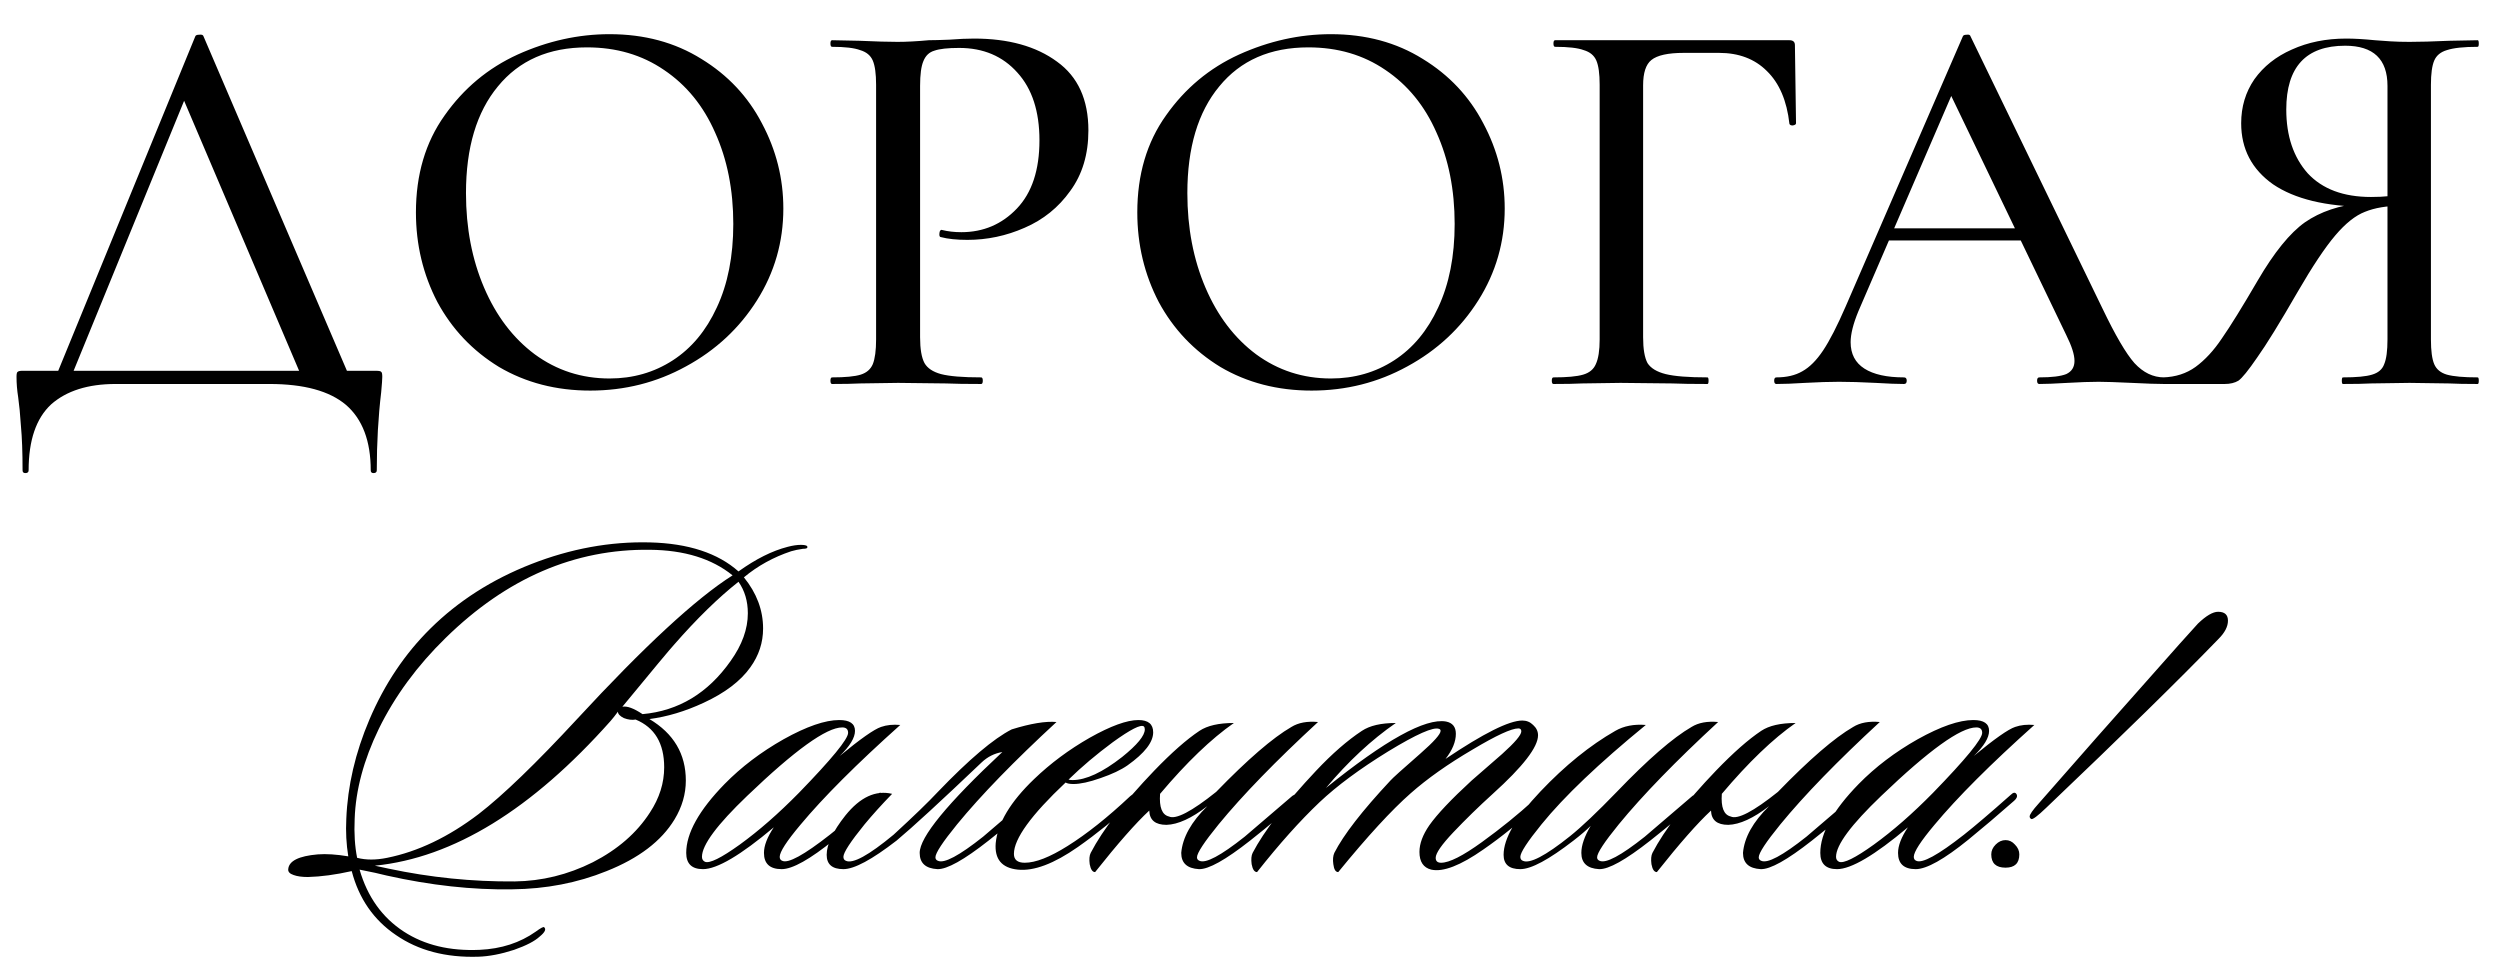 <?xml version="1.0" encoding="UTF-8"?> <svg xmlns="http://www.w3.org/2000/svg" width="306" height="118" viewBox="0 0 306 118" fill="none"><path d="M23.902 4.452C23.947 4.317 24.104 4.25 24.373 4.25C24.687 4.205 24.867 4.272 24.912 4.452L43.156 47H37.299L22.017 11.117L24.44 7.683L8.35 47H6.465L23.902 4.452ZM2.762 57.57C2.762 55.37 2.695 53.553 2.56 52.117C2.471 50.725 2.358 49.558 2.224 48.616C2.089 47.763 2.022 46.933 2.022 46.125C2.022 45.766 2.067 45.564 2.156 45.519C2.246 45.429 2.448 45.384 2.762 45.384H45.984C46.388 45.384 46.612 45.429 46.657 45.519C46.747 45.564 46.791 45.766 46.791 46.125C46.791 46.394 46.747 47.022 46.657 48.01C46.298 51.017 46.118 54.203 46.118 57.57C46.118 57.794 45.984 57.906 45.714 57.906C45.49 57.906 45.378 57.794 45.378 57.57C45.378 53.979 44.368 51.309 42.348 49.558C40.328 47.853 37.209 47 32.99 47H14.14C10.774 47 8.148 47.83 6.263 49.491C4.423 51.197 3.503 53.889 3.503 57.57C3.503 57.794 3.368 57.906 3.099 57.906C2.875 57.906 2.762 57.794 2.762 57.57ZM72.251 47.808C68.077 47.808 64.352 46.843 61.075 44.913C57.844 42.938 55.331 40.29 53.535 36.969C51.785 33.603 50.91 29.945 50.91 25.995C50.91 21.372 52.077 17.423 54.41 14.146C56.744 10.825 59.729 8.334 63.364 6.674C67.045 5.013 70.792 4.183 74.607 4.183C78.871 4.183 82.619 5.193 85.85 7.212C89.082 9.187 91.55 11.813 93.256 15.089C95.006 18.365 95.881 21.844 95.881 25.524C95.881 29.608 94.804 33.356 92.65 36.767C90.496 40.178 87.601 42.871 83.965 44.846C80.375 46.821 76.47 47.808 72.251 47.808ZM74.607 46.327C77.48 46.327 80.061 45.586 82.35 44.105C84.638 42.624 86.434 40.47 87.735 37.642C89.082 34.77 89.755 31.359 89.755 27.409C89.755 23.235 89.014 19.51 87.533 16.233C86.097 12.957 84.01 10.399 81.272 8.559C78.579 6.719 75.438 5.798 71.847 5.798C67.179 5.798 63.544 7.392 60.941 10.578C58.338 13.72 57.036 18.074 57.036 23.639C57.036 27.903 57.777 31.763 59.258 35.218C60.739 38.674 62.803 41.39 65.451 43.365C68.144 45.339 71.196 46.327 74.607 46.327ZM112.619 41.278C112.619 42.714 112.799 43.769 113.158 44.442C113.517 45.07 114.19 45.519 115.178 45.788C116.21 46.057 117.848 46.192 120.092 46.192C120.227 46.192 120.294 46.327 120.294 46.596C120.294 46.865 120.227 47 120.092 47C118.252 47 116.816 46.978 115.784 46.933L109.927 46.865L105.281 46.933C104.429 46.978 103.284 47 101.848 47C101.713 47 101.646 46.865 101.646 46.596C101.646 46.327 101.713 46.192 101.848 46.192C103.464 46.192 104.631 46.08 105.349 45.855C106.067 45.631 106.56 45.205 106.83 44.576C107.099 43.903 107.234 42.893 107.234 41.547V10.376C107.234 9.03 107.099 8.043 106.83 7.414C106.56 6.786 106.044 6.359 105.281 6.135C104.563 5.866 103.419 5.731 101.848 5.731C101.713 5.731 101.646 5.596 101.646 5.327C101.646 5.058 101.713 4.923 101.848 4.923L105.214 4.991C107.189 5.08 108.737 5.125 109.859 5.125C110.936 5.125 112.216 5.058 113.697 4.923C114.235 4.923 115.066 4.901 116.188 4.856C117.355 4.766 118.364 4.721 119.217 4.721C123.436 4.721 126.825 5.664 129.383 7.549C131.941 9.389 133.22 12.194 133.22 15.964C133.22 18.881 132.48 21.35 130.999 23.37C129.562 25.389 127.7 26.893 125.411 27.88C123.167 28.868 120.833 29.361 118.409 29.361C117.108 29.361 116.03 29.249 115.178 29.025C115.043 29.025 114.976 28.913 114.976 28.688C114.976 28.554 114.998 28.419 115.043 28.284C115.133 28.15 115.223 28.105 115.312 28.15C116.03 28.329 116.816 28.419 117.669 28.419C120.362 28.419 122.628 27.454 124.468 25.524C126.308 23.594 127.229 20.811 127.229 17.176C127.229 13.63 126.331 10.87 124.536 8.895C122.74 6.876 120.362 5.866 117.399 5.866C116.008 5.866 114.998 5.978 114.37 6.202C113.742 6.382 113.293 6.808 113.023 7.482C112.754 8.11 112.619 9.12 112.619 10.511V41.278ZM160.546 47.808C156.372 47.808 152.647 46.843 149.371 44.913C146.139 42.938 143.626 40.29 141.831 36.969C140.08 33.603 139.205 29.945 139.205 25.995C139.205 21.372 140.372 17.423 142.706 14.146C145.04 10.825 148.024 8.334 151.66 6.674C155.34 5.013 159.088 4.183 162.903 4.183C167.167 4.183 170.914 5.193 174.146 7.212C177.377 9.187 179.846 11.813 181.551 15.089C183.302 18.365 184.177 21.844 184.177 25.524C184.177 29.608 183.1 33.356 180.945 36.767C178.791 40.178 175.896 42.871 172.261 44.846C168.67 46.821 164.765 47.808 160.546 47.808ZM162.903 46.327C165.775 46.327 168.356 45.586 170.645 44.105C172.934 42.624 174.729 40.47 176.031 37.642C177.377 34.77 178.05 31.359 178.05 27.409C178.05 23.235 177.31 19.51 175.829 16.233C174.393 12.957 172.306 10.399 169.568 8.559C166.875 6.719 163.733 5.798 160.143 5.798C155.475 5.798 151.839 7.392 149.236 10.578C146.633 13.72 145.332 18.074 145.332 23.639C145.332 27.903 146.072 31.763 147.553 35.218C149.034 38.674 151.099 41.39 153.747 43.365C156.44 45.339 159.492 46.327 162.903 46.327ZM190.143 47C190.009 47 189.941 46.865 189.941 46.596C189.941 46.327 190.009 46.192 190.143 46.192C191.804 46.192 193.016 46.08 193.779 45.855C194.542 45.631 195.058 45.205 195.327 44.576C195.641 43.903 195.798 42.893 195.798 41.547V10.376C195.798 9.03 195.664 8.043 195.394 7.414C195.125 6.786 194.609 6.359 193.846 6.135C193.128 5.866 191.961 5.731 190.345 5.731C190.211 5.731 190.143 5.596 190.143 5.327C190.143 5.058 190.211 4.923 190.345 4.923H219.025C219.474 4.923 219.698 5.125 219.698 5.529L219.833 15.089C219.833 15.224 219.698 15.313 219.429 15.358C219.204 15.358 219.07 15.291 219.025 15.156C218.711 12.329 217.79 10.174 216.264 8.693C214.783 7.212 212.831 6.472 210.407 6.472H206.099C204.169 6.472 202.845 6.763 202.127 7.347C201.453 7.885 201.117 8.918 201.117 10.444V41.278C201.117 42.714 201.296 43.769 201.655 44.442C202.059 45.07 202.8 45.519 203.877 45.788C204.954 46.057 206.66 46.192 208.994 46.192C209.083 46.192 209.128 46.327 209.128 46.596C209.128 46.865 209.083 47 208.994 47C207.153 47 205.717 46.978 204.685 46.933L198.357 46.865L193.644 46.933C192.791 46.978 191.624 47 190.143 47ZM230.893 27.948H249.205L249.676 29.429H230.085L230.893 27.948ZM264.891 46.192C265.115 46.192 265.228 46.327 265.228 46.596C265.228 46.865 265.115 47 264.891 47C264.038 47 262.714 46.955 260.919 46.865C259.034 46.776 257.687 46.731 256.88 46.731C255.847 46.731 254.568 46.776 253.042 46.865C251.516 46.955 250.372 47 249.609 47C249.429 47 249.339 46.865 249.339 46.596C249.339 46.327 249.429 46.192 249.609 46.192C251.135 46.192 252.234 46.057 252.908 45.788C253.581 45.474 253.917 44.935 253.917 44.172C253.917 43.41 253.581 42.355 252.908 41.008L238.433 10.915L240.587 7.683L227.46 38.113C226.831 39.639 226.517 40.896 226.517 41.883C226.517 43.32 227.078 44.397 228.2 45.115C229.322 45.833 230.938 46.192 233.047 46.192C233.272 46.192 233.384 46.327 233.384 46.596C233.384 46.865 233.272 47 233.047 47C232.239 47 231.073 46.955 229.547 46.865C227.841 46.776 226.36 46.731 225.103 46.731C223.936 46.731 222.545 46.776 220.929 46.865C219.493 46.955 218.326 47 217.428 47C217.249 47 217.159 46.865 217.159 46.596C217.159 46.327 217.249 46.192 217.428 46.192C218.685 46.192 219.74 45.945 220.593 45.452C221.49 44.958 222.343 44.105 223.151 42.893C223.959 41.681 224.879 39.886 225.911 37.508L240.251 4.452C240.296 4.317 240.453 4.25 240.722 4.25C240.991 4.205 241.149 4.272 241.193 4.452L257.351 37.777C258.922 41.053 260.223 43.275 261.256 44.442C262.333 45.609 263.545 46.192 264.891 46.192ZM303.269 46.192C303.358 46.192 303.403 46.327 303.403 46.596C303.403 46.865 303.358 47 303.269 47C301.788 47 300.621 46.978 299.768 46.933L294.921 46.865L290.208 46.933C289.4 46.978 288.256 47 286.775 47C286.685 47 286.64 46.865 286.64 46.596C286.64 46.327 286.685 46.192 286.775 46.192C288.435 46.192 289.625 46.08 290.343 45.855C291.106 45.631 291.599 45.205 291.824 44.576C292.093 43.948 292.228 42.938 292.228 41.547V24.851L293.911 25.187C292.16 25.187 290.679 25.434 289.468 25.928C288.301 26.377 287.089 27.342 285.832 28.823C284.575 30.304 283.049 32.593 281.254 35.69C279.055 39.505 277.394 42.198 276.272 43.769C275.195 45.339 274.432 46.282 273.983 46.596C273.534 46.865 272.973 47 272.3 47H264.76C264.625 47 264.558 46.865 264.558 46.596C264.558 46.327 264.625 46.192 264.76 46.192C266.286 46.147 267.61 45.721 268.732 44.913C269.899 44.06 270.976 42.893 271.964 41.412C272.996 39.931 274.455 37.575 276.34 34.343C278.359 30.887 280.289 28.509 282.129 27.207C284.014 25.905 286.348 25.12 289.131 24.851L289.602 25.322C284.665 25.277 280.873 24.357 278.225 22.562C275.621 20.722 274.32 18.231 274.32 15.089C274.32 13.069 274.858 11.274 275.936 9.703C277.058 8.132 278.584 6.92 280.514 6.068C282.488 5.17 284.71 4.721 287.179 4.721C288.166 4.721 289.333 4.789 290.679 4.923C291.218 4.968 291.846 5.013 292.564 5.058C293.282 5.103 294.068 5.125 294.921 5.125C296.177 5.125 297.793 5.08 299.768 4.991L303.269 4.923C303.358 4.923 303.403 5.058 303.403 5.327C303.403 5.596 303.358 5.731 303.269 5.731C301.563 5.731 300.307 5.866 299.499 6.135C298.736 6.359 298.219 6.786 297.95 7.414C297.681 8.043 297.546 9.03 297.546 10.376V41.547C297.546 42.938 297.681 43.948 297.95 44.576C298.219 45.205 298.736 45.631 299.499 45.855C300.307 46.08 301.563 46.192 303.269 46.192ZM279.84 13.406C279.84 16.637 280.716 19.241 282.466 21.215C284.261 23.145 286.842 24.11 290.208 24.11C291.824 24.11 293.103 23.976 294.045 23.706L292.228 24.312V10.511C292.228 7.235 290.5 5.596 287.044 5.596C282.242 5.596 279.84 8.2 279.84 13.406Z" fill="black"></path><path d="M98.823 66.992C98.823 67.113 98.642 67.173 98.281 67.173C97.719 67.253 97.237 67.353 96.835 67.474C94.667 68.197 92.74 69.261 91.053 70.666C92.619 72.594 93.402 74.681 93.402 76.93C93.402 78.657 92.88 80.243 91.836 81.688C90.631 83.375 88.724 84.82 86.114 86.025C83.866 87.069 81.657 87.731 79.489 88.012C82.46 89.779 83.946 92.289 83.946 95.541C83.946 97.187 83.484 98.773 82.561 100.299C80.954 102.949 78.184 105.057 74.249 106.623C70.675 108.069 66.82 108.812 62.685 108.852C57.826 108.932 52.707 108.37 47.326 107.166C46.563 106.965 45.459 106.724 44.013 106.443C44.977 109.776 46.784 112.305 49.434 114.032C51.964 115.678 55.056 116.421 58.709 116.26C61.36 116.14 63.648 115.397 65.576 114.032C66.178 113.59 66.519 113.409 66.6 113.49C66.881 113.731 66.7 114.112 66.058 114.634C65.455 115.196 64.411 115.738 62.926 116.26C61.319 116.782 59.854 117.063 58.529 117.103C54.554 117.224 51.201 116.341 48.47 114.453C45.74 112.606 43.933 109.996 43.05 106.623C41.082 107.065 39.295 107.306 37.689 107.346C36.967 107.346 36.384 107.266 35.943 107.105C35.461 106.945 35.24 106.704 35.28 106.383C35.36 105.379 36.565 104.776 38.894 104.576C39.938 104.495 41.183 104.576 42.628 104.817C42.387 103.331 42.307 101.805 42.387 100.239C42.548 96.184 43.491 92.128 45.218 88.073C47.065 83.736 49.555 80.022 52.687 76.93C56.1 73.557 60.215 70.927 65.034 69.04C69.852 67.153 74.691 66.269 79.549 66.39C84.247 66.51 87.861 67.695 90.391 69.943C92.519 68.418 94.526 67.414 96.413 66.932C97.016 66.771 97.558 66.691 98.04 66.691C98.602 66.691 98.863 66.791 98.823 66.992ZM90.391 71.208C87.901 73.176 85.271 75.746 82.5 78.918C82.019 79.44 79.91 81.969 76.176 86.507C76.738 86.386 77.561 86.687 78.646 87.41C83.062 87.009 86.656 84.84 89.427 80.905C90.832 78.938 91.535 76.99 91.535 75.063C91.535 73.577 91.153 72.292 90.391 71.208ZM89.668 70.425C87.138 68.377 83.765 67.333 79.549 67.293C70.354 67.173 62.022 70.766 54.554 78.074C51.06 81.487 48.33 85.202 46.362 89.217C44.515 93.032 43.532 96.706 43.411 100.239C43.331 102.006 43.431 103.592 43.712 104.997C44.796 105.278 46.021 105.278 47.386 104.997C51.161 104.234 54.895 102.448 58.589 99.637C61.601 97.308 65.616 93.433 70.635 88.012C78.867 79.098 85.211 73.236 89.668 70.425ZM79.549 99.456C80.714 97.689 81.296 95.842 81.296 93.915C81.296 90.984 80.131 89.036 77.802 88.073C77.361 88.153 76.879 88.093 76.357 87.892C75.875 87.651 75.634 87.39 75.634 87.109C75.313 87.551 75.012 87.932 74.731 88.253C65.094 99.095 55.477 104.997 45.88 105.961C46.282 106.041 46.844 106.162 47.567 106.322C52.666 107.406 57.806 107.928 62.986 107.888C66.319 107.848 69.511 107.065 72.562 105.539C75.614 103.973 77.943 101.946 79.549 99.456ZM110.193 88.735C104.852 93.513 100.777 97.589 97.966 100.962C96.279 102.97 95.436 104.274 95.436 104.877C95.436 105.118 95.537 105.278 95.737 105.359C96.46 105.72 98.407 104.656 101.58 102.166C102.905 101.122 104.812 99.496 107.302 97.288C107.623 96.967 107.864 96.947 108.024 97.228C108.145 97.469 108.044 97.73 107.723 98.011C105.715 99.777 103.848 101.363 102.122 102.769C99.15 105.178 97.002 106.383 95.677 106.383C94.232 106.383 93.509 105.72 93.509 104.395C93.509 103.512 93.91 102.468 94.713 101.263C90.658 104.676 87.767 106.383 86.04 106.383C84.675 106.383 83.993 105.72 83.993 104.395C83.993 101.986 85.558 99.175 88.69 95.963C90.738 93.875 93.147 92.048 95.918 90.482C98.729 88.916 100.997 88.133 102.724 88.133C104.009 88.133 104.651 88.575 104.651 89.458C104.651 90.301 104.029 91.325 102.784 92.53C105.314 90.442 107 89.257 107.844 88.976C108.526 88.735 109.309 88.655 110.193 88.735ZM103.085 89.036C101.158 89.036 97.283 91.827 91.461 97.408C87.767 100.942 85.92 103.431 85.92 104.877C85.92 105.158 86.04 105.359 86.281 105.479C86.843 105.72 88.269 105.017 90.558 103.371C92.886 101.685 95.296 99.577 97.785 97.047C101.8 92.911 103.808 90.462 103.808 89.699C103.808 89.257 103.567 89.036 103.085 89.036ZM109.196 97.167C107.911 98.492 106.787 99.737 105.823 100.902C104.096 103.03 103.233 104.355 103.233 104.877C103.233 105.118 103.334 105.278 103.534 105.359C104.378 105.76 106.325 104.696 109.377 102.166C111.826 99.918 113.633 98.171 114.797 96.926C118.612 92.951 121.623 90.401 123.832 89.277C126.161 88.555 127.988 88.253 129.313 88.374C124.133 93.152 120.077 97.328 117.146 100.902C115.38 103.07 114.496 104.415 114.496 104.937C114.496 105.138 114.597 105.278 114.797 105.359C115.56 105.72 117.407 104.736 120.338 102.407C120.419 102.327 122.366 100.661 126.181 97.408C126.542 97.167 126.803 97.127 126.964 97.288C127.165 97.489 127.104 97.709 126.783 97.95C125.378 99.316 123.45 100.962 121.001 102.889C117.99 105.258 115.902 106.423 114.737 106.383C113.292 106.302 112.569 105.64 112.569 104.395C112.569 102.468 115.942 98.352 122.687 92.048C121.724 92.208 120.881 92.63 120.158 93.313C115.139 98.091 111.665 101.283 109.738 102.889C106.726 105.218 104.558 106.383 103.233 106.383C101.868 106.383 101.185 105.8 101.185 104.636C101.185 103.351 101.948 101.745 103.474 99.817C105.281 97.569 107.188 96.686 109.196 97.167ZM141.149 89.639C141.149 90.843 140.105 92.188 138.017 93.674C137.214 94.236 136.11 94.758 134.705 95.24C133.34 95.722 132.235 95.963 131.392 95.963C130.95 95.963 130.629 95.903 130.428 95.782C126.212 99.757 124.104 102.668 124.104 104.515C124.104 105.238 124.546 105.6 125.429 105.6C126.754 105.6 128.501 104.917 130.669 103.552C133.038 102.066 135.588 100.038 138.319 97.469C138.72 97.107 139.001 97.027 139.162 97.228C139.322 97.428 139.222 97.709 138.861 98.071C136.532 100.199 134.223 102.066 131.934 103.672C129.003 105.72 126.554 106.644 124.586 106.443C122.619 106.242 121.715 105.158 121.876 103.19C122.117 100.741 123.683 98.131 126.574 95.361C128.581 93.433 130.85 91.747 133.38 90.301C135.949 88.856 137.937 88.133 139.342 88.133C140.547 88.133 141.149 88.635 141.149 89.639ZM140.005 88.916C139.644 88.635 138.379 89.277 136.21 90.843C134.203 92.329 132.396 93.855 130.79 95.421C130.91 95.461 131.071 95.481 131.272 95.481C132.918 95.481 134.946 94.537 137.355 92.65C139.202 91.164 140.125 90.04 140.125 89.277C140.125 89.117 140.085 88.996 140.005 88.916ZM141.993 97.167C141.873 98.814 142.234 99.737 143.077 99.938C143.92 100.339 145.848 99.336 148.859 96.926C152.714 92.951 155.786 90.301 158.074 88.976C158.918 88.454 160.002 88.253 161.327 88.374C156.147 93.152 152.092 97.328 149.16 100.902C147.394 103.07 146.51 104.415 146.51 104.937C146.51 105.138 146.611 105.278 146.811 105.359C147.574 105.72 149.421 104.736 152.353 102.407C152.433 102.327 154.38 100.661 158.195 97.408C158.556 97.167 158.817 97.127 158.978 97.288C159.179 97.489 159.118 97.709 158.797 97.95C157.392 99.316 155.464 100.962 153.015 102.889C150.004 105.258 147.916 106.423 146.751 106.383C145.306 106.302 144.583 105.64 144.583 104.395C144.744 102.508 145.808 100.6 147.775 98.673C145.848 100.159 144.181 100.922 142.776 100.962C141.411 100.962 140.708 100.38 140.668 99.215C139.022 100.741 136.813 103.251 134.043 106.744C133.721 106.744 133.501 106.423 133.38 105.78C133.3 105.178 133.34 104.716 133.501 104.395C134.986 101.544 137.576 98.191 141.27 94.337C143.398 92.128 145.245 90.502 146.811 89.458C147.775 88.816 149.18 88.494 151.028 88.494C148.257 90.422 145.245 93.313 141.993 97.167ZM188.677 97.649C188.838 97.81 188.697 98.111 188.256 98.553C186.007 100.641 183.779 102.448 181.57 103.973C178.76 105.941 176.631 106.764 175.186 106.443C174.222 106.202 173.74 105.479 173.74 104.274C173.74 103.271 174.142 102.187 174.945 101.022C175.909 99.657 177.635 97.83 180.125 95.541C181.37 94.457 182.614 93.373 183.859 92.289C185.425 90.883 186.208 89.96 186.208 89.518C186.208 89.277 186.088 89.157 185.847 89.157C185.003 89.157 183.136 90.02 180.245 91.747C177.234 93.513 174.704 95.3 172.656 97.107C170.327 99.155 167.376 102.367 163.802 106.744C163.481 106.744 163.28 106.423 163.2 105.78C163.12 105.218 163.16 104.756 163.321 104.395C164.445 102.187 166.734 99.235 170.187 95.541C170.428 95.26 171.652 94.156 173.861 92.228C175.507 90.783 176.33 89.859 176.33 89.458C176.33 89.338 176.27 89.257 176.15 89.217C175.467 88.936 173.379 89.859 169.886 91.988C166.432 94.116 163.642 96.184 161.514 98.191C159.104 100.48 156.555 103.331 153.864 106.744C153.543 106.744 153.322 106.423 153.202 105.78C153.122 105.178 153.162 104.716 153.322 104.395C154.728 101.705 157.318 98.352 161.092 94.337C163.06 92.249 164.927 90.622 166.693 89.458C167.657 88.816 169.042 88.494 170.849 88.494C167.878 90.542 165.027 93.192 162.297 96.445C169.564 90.582 174.463 87.872 176.993 88.314C177.796 88.474 178.197 88.976 178.197 89.819C178.197 90.783 177.776 91.807 176.933 92.891C181.59 89.759 184.722 88.193 186.328 88.193C186.85 88.193 187.292 88.374 187.654 88.735C188.055 89.097 188.256 89.518 188.256 90C188.256 91.445 186.409 93.835 182.715 97.167C180.988 98.733 179.382 100.299 177.896 101.865C176.451 103.391 175.728 104.435 175.728 104.997C175.728 105.399 175.949 105.6 176.39 105.6C177.394 105.6 179.061 104.756 181.39 103.07C183.718 101.383 185.827 99.677 187.714 97.95C188.155 97.549 188.477 97.448 188.677 97.649ZM210.301 88.374C205.122 93.152 201.066 97.328 198.135 100.902C196.368 103.07 195.485 104.415 195.485 104.937C195.485 105.138 195.585 105.278 195.786 105.359C196.549 105.72 198.396 104.736 201.327 102.407C201.407 102.327 203.355 100.661 207.169 97.408C207.531 97.167 207.792 97.127 207.952 97.288C208.153 97.489 208.093 97.709 207.772 97.95C206.366 99.316 204.439 100.962 201.99 102.889C198.978 105.258 196.89 106.423 195.726 106.383C194.28 106.302 193.557 105.64 193.557 104.395C193.557 103.471 193.939 102.367 194.702 101.082C194.18 101.604 193.477 102.207 192.594 102.889C189.582 105.218 187.414 106.383 186.089 106.383C184.724 106.383 184.041 105.8 184.041 104.636C184.041 102.628 185.547 100.038 188.558 96.866C191.57 93.694 194.622 91.225 197.713 89.458C198.757 88.856 200.002 88.615 201.448 88.735C195.706 93.433 191.449 97.489 188.679 100.902C186.952 103.03 186.089 104.355 186.089 104.877C186.089 105.118 186.189 105.278 186.39 105.359C187.233 105.76 189.161 104.756 192.172 102.347C193.578 101.223 195.485 99.416 197.894 96.926C201.709 92.951 204.76 90.301 207.049 88.976C207.892 88.454 208.976 88.253 210.301 88.374ZM210.752 97.167C210.631 98.814 210.993 99.737 211.836 99.938C212.679 100.339 214.606 99.336 217.618 96.926C221.473 92.951 224.544 90.301 226.833 88.976C227.676 88.454 228.76 88.253 230.086 88.374C224.906 93.152 220.85 97.328 217.919 100.902C216.152 103.07 215.269 104.415 215.269 104.937C215.269 105.138 215.369 105.278 215.57 105.359C216.333 105.72 218.18 104.736 221.111 102.407C221.192 102.327 223.139 100.661 226.954 97.408C227.315 97.167 227.576 97.127 227.737 97.288C227.937 97.489 227.877 97.709 227.556 97.95C226.151 99.316 224.223 100.962 221.774 102.889C218.762 105.258 216.674 106.423 215.51 106.383C214.064 106.302 213.342 105.64 213.342 104.395C213.502 102.508 214.566 100.6 216.534 98.673C214.606 100.159 212.94 100.922 211.535 100.962C210.169 100.962 209.467 100.38 209.427 99.215C207.78 100.741 205.572 103.251 202.801 106.744C202.48 106.744 202.259 106.423 202.139 105.78C202.059 105.178 202.099 104.716 202.259 104.395C203.745 101.544 206.335 98.191 210.029 94.337C212.157 92.128 214.004 90.502 215.57 89.458C216.534 88.816 217.939 88.494 219.786 88.494C217.016 90.422 214.004 93.313 210.752 97.167ZM249.004 88.735C243.663 93.513 239.588 97.589 236.777 100.962C235.091 102.97 234.248 104.274 234.248 104.877C234.248 105.118 234.348 105.278 234.549 105.359C235.271 105.72 237.219 104.656 240.391 102.166C241.716 101.122 243.623 99.496 246.113 97.288C246.434 96.967 246.675 96.947 246.836 97.228C246.956 97.469 246.856 97.73 246.534 98.011C244.527 99.777 242.66 101.363 240.933 102.769C237.962 105.178 235.813 106.383 234.488 106.383C233.043 106.383 232.32 105.72 232.32 104.395C232.32 103.512 232.722 102.468 233.525 101.263C229.469 104.676 226.578 106.383 224.852 106.383C223.486 106.383 222.804 105.72 222.804 104.395C222.804 101.986 224.37 99.175 227.502 95.963C229.55 93.875 231.959 92.048 234.729 90.482C237.54 88.916 239.809 88.133 241.535 88.133C242.82 88.133 243.463 88.575 243.463 89.458C243.463 90.301 242.84 91.325 241.596 92.53C244.125 90.442 245.812 89.257 246.655 88.976C247.338 88.735 248.12 88.655 249.004 88.735ZM241.897 89.036C239.969 89.036 236.095 91.827 230.272 97.408C226.578 100.942 224.731 103.431 224.731 104.877C224.731 105.158 224.852 105.359 225.093 105.479C225.655 105.72 227.08 105.017 229.369 103.371C231.698 101.685 234.107 99.577 236.596 97.047C240.612 92.911 242.619 90.462 242.619 89.699C242.619 89.257 242.379 89.036 241.897 89.036ZM272.702 75.966C272.702 76.689 272.32 77.432 271.557 78.195C266.739 83.174 259.712 90.06 250.477 98.854C249.393 99.898 248.77 100.36 248.61 100.239C248.489 100.159 248.429 100.058 248.429 99.938C248.429 99.697 248.79 99.175 249.513 98.372C253.328 93.995 259.09 87.47 266.799 78.797C267.522 77.994 268.265 77.171 269.028 76.328C270.031 75.364 270.855 74.882 271.497 74.882C272.3 74.882 272.702 75.244 272.702 75.966ZM247.164 104.576C247.164 105.66 246.602 106.202 245.478 106.202C244.313 106.202 243.731 105.66 243.731 104.576C243.731 104.134 243.912 103.732 244.273 103.371C244.634 103.01 245.036 102.829 245.478 102.829C245.919 102.829 246.301 103.01 246.622 103.371C246.983 103.732 247.164 104.134 247.164 104.576Z" fill="black"></path></svg> 